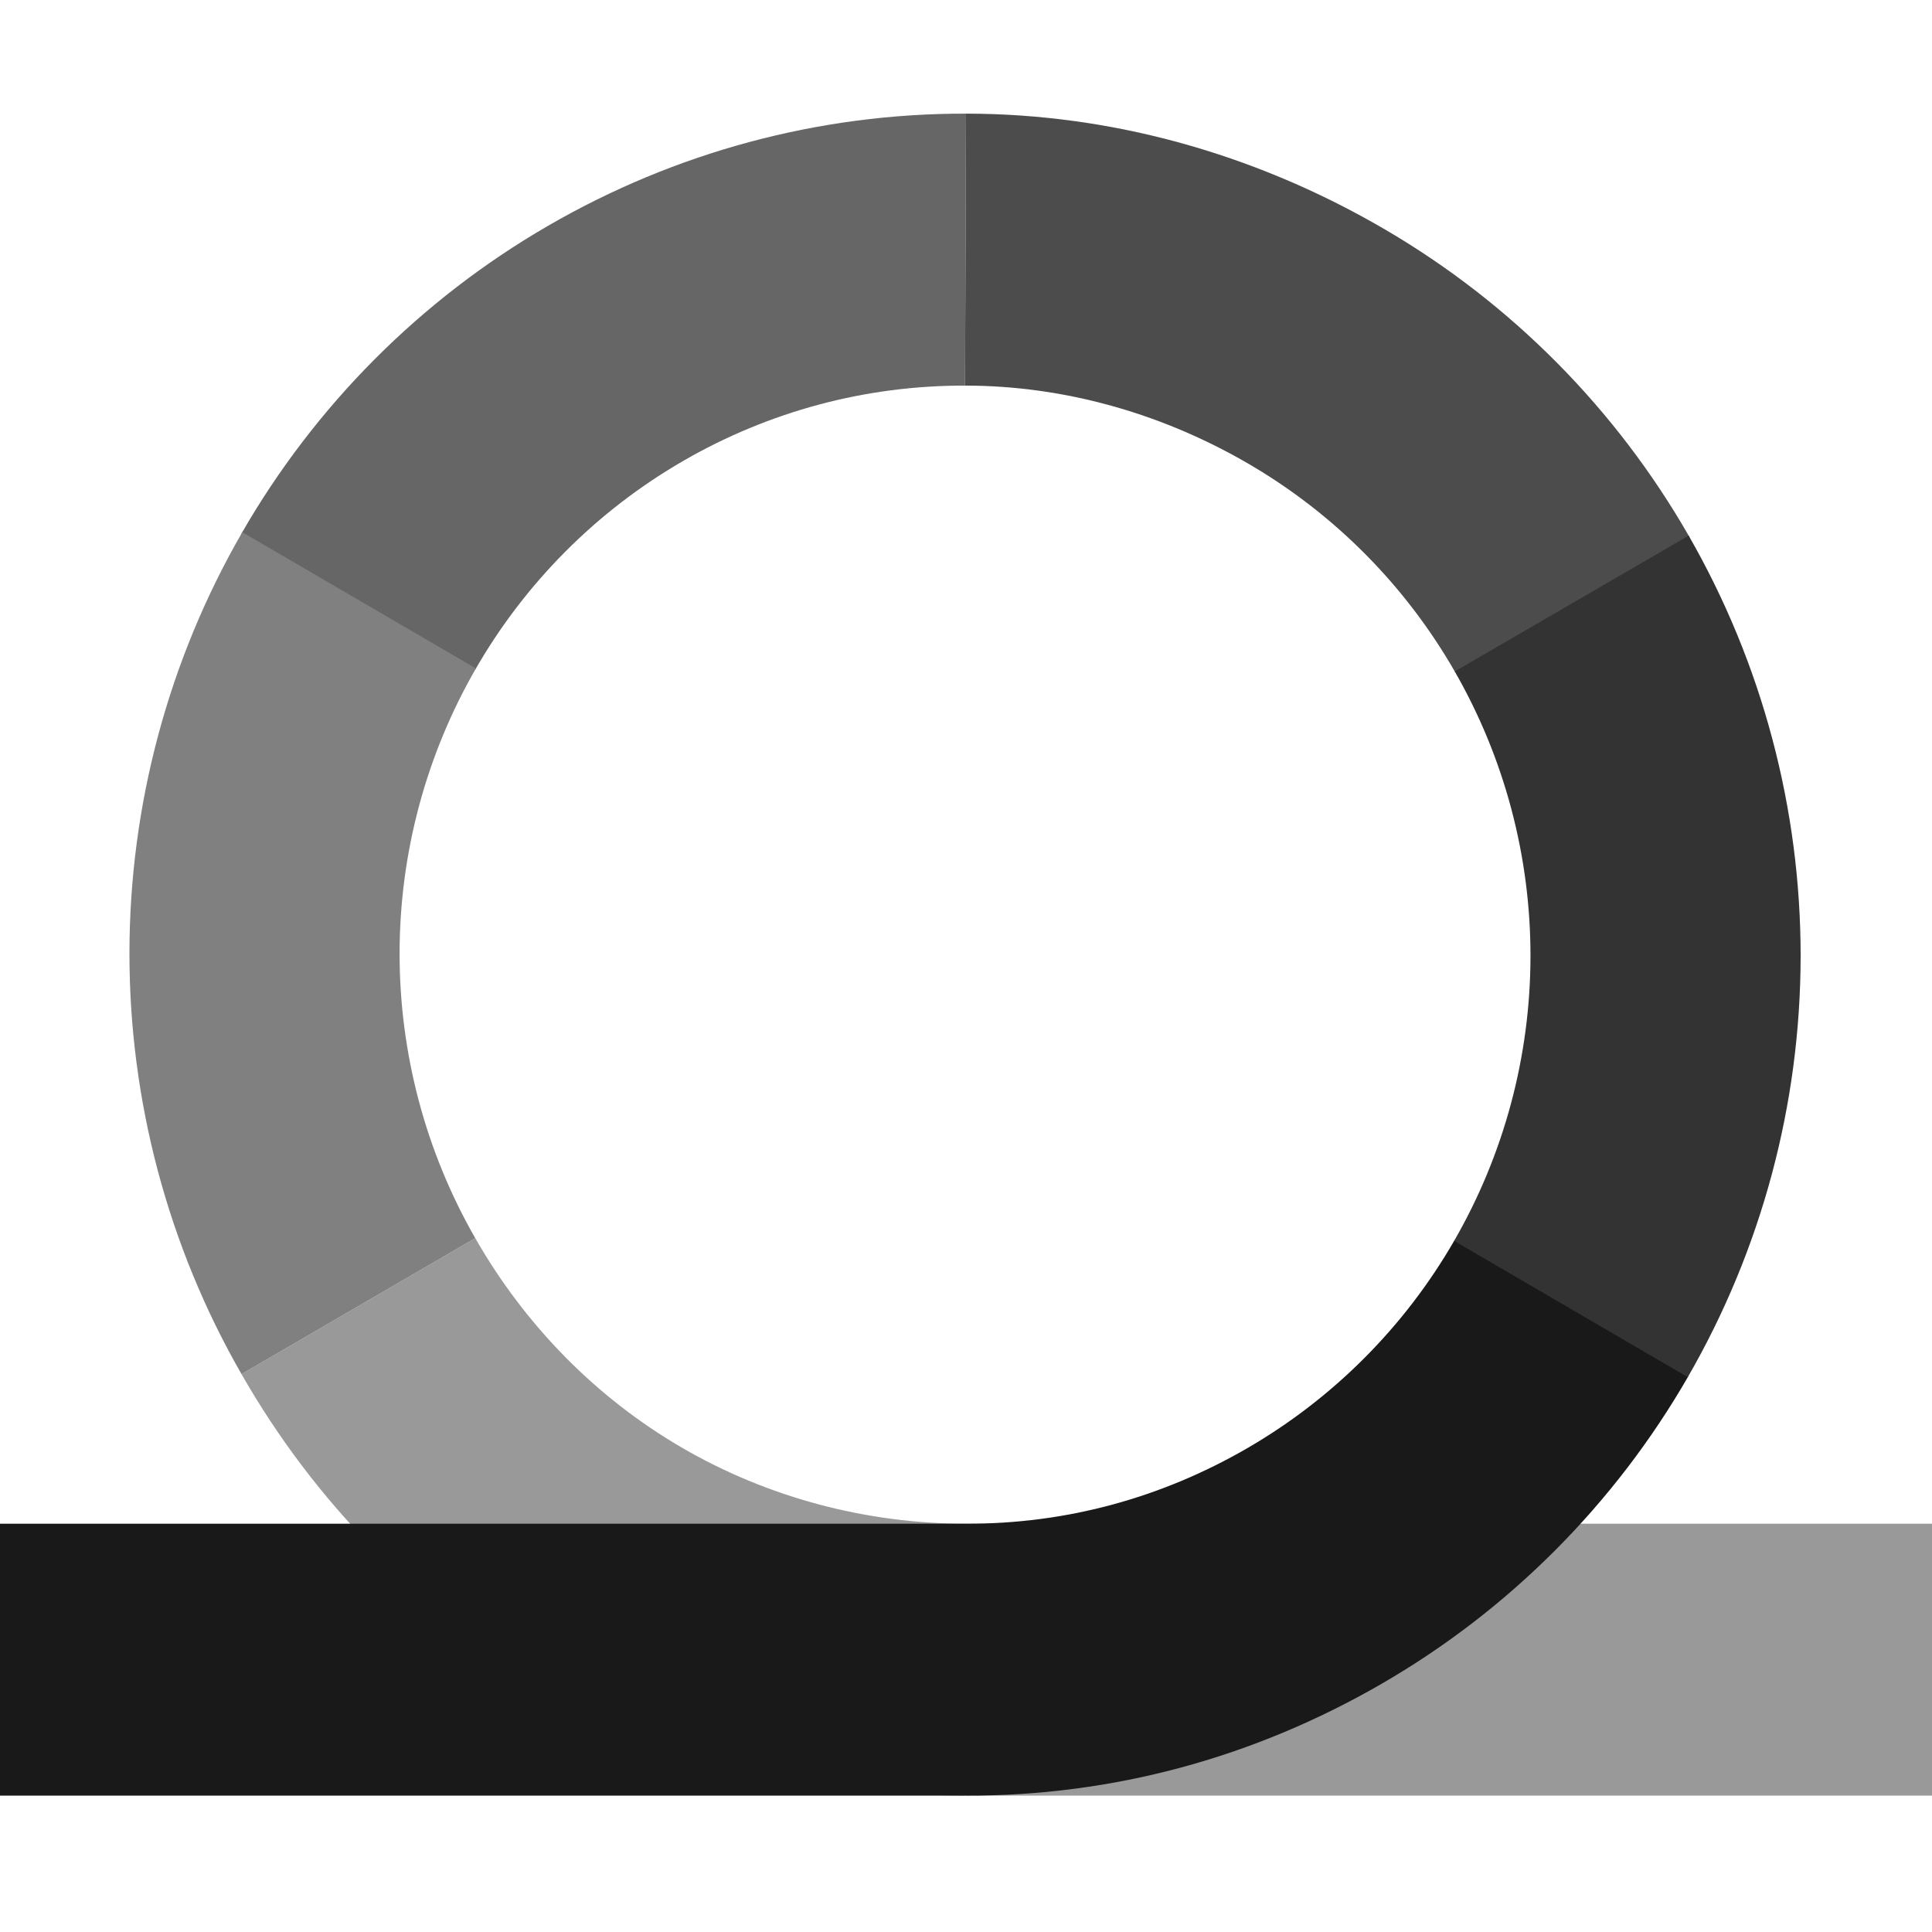 <svg width="85" height="85" viewBox="0 0 85 85" fill="none" xmlns="http://www.w3.org/2000/svg">
<path d="M42.458 79C35.991 79 29.639 77.285 24.043 74.029C18.446 70.773 13.846 66.091 10.625 60.455L20.91 54.474C23.09 58.288 26.209 61.485 29.996 63.688C33.783 65.892 38.124 67.037 42.5 67.037L42.458 79Z" fill="#999999"/>
<path d="M42.5 67.037H85V79H42.5V67.037Z" fill="#999999"/>
<path d="M0 67.037H42.5V79H0V67.037Z" fill="#191919"/>
<path d="M74.279 60.55C71.041 66.176 66.384 70.845 60.778 74.084C55.172 77.323 48.966 79.019 42.5 79V67.037C46.876 67.05 51.061 65.918 54.855 63.726C58.648 61.533 61.8 58.374 63.991 54.567L74.279 60.55Z" fill="#191919"/>
<path d="M10.62 23.481C13.853 17.851 18.506 13.179 24.11 9.935C29.713 6.69 36.034 4.986 42.5 5L42.458 16.965C38.082 16.956 33.833 18.093 30.041 20.288C26.25 22.483 23.101 25.645 20.913 29.454L10.62 23.481Z" fill="#666666"/>
<path d="M10.625 60.455C7.392 54.826 5.688 48.42 5.695 41.92C5.702 35.42 7.414 29.036 10.659 23.414L20.939 29.409C18.744 33.214 17.585 37.534 17.58 41.932C17.576 46.331 18.722 50.664 20.91 54.474L10.625 60.455Z" fill="#808080"/>
<path d="M42.5 5C48.966 5 55.276 6.803 60.872 10.059C66.469 13.315 71.112 17.997 74.333 23.633L64.028 29.585C61.848 25.771 58.706 22.603 54.919 20.399C51.132 18.196 46.833 16.965 42.458 16.965L42.5 5Z" fill="#4C4C4C"/>
<path d="M74.295 23.566C77.528 29.195 79.227 35.583 79.22 42.083C79.213 48.583 77.501 54.966 74.256 60.589L63.976 54.593C66.171 50.789 67.33 46.469 67.335 42.07C67.339 37.672 66.19 33.349 64.002 29.54L74.295 23.566Z" fill="#333333"/>
</svg>
